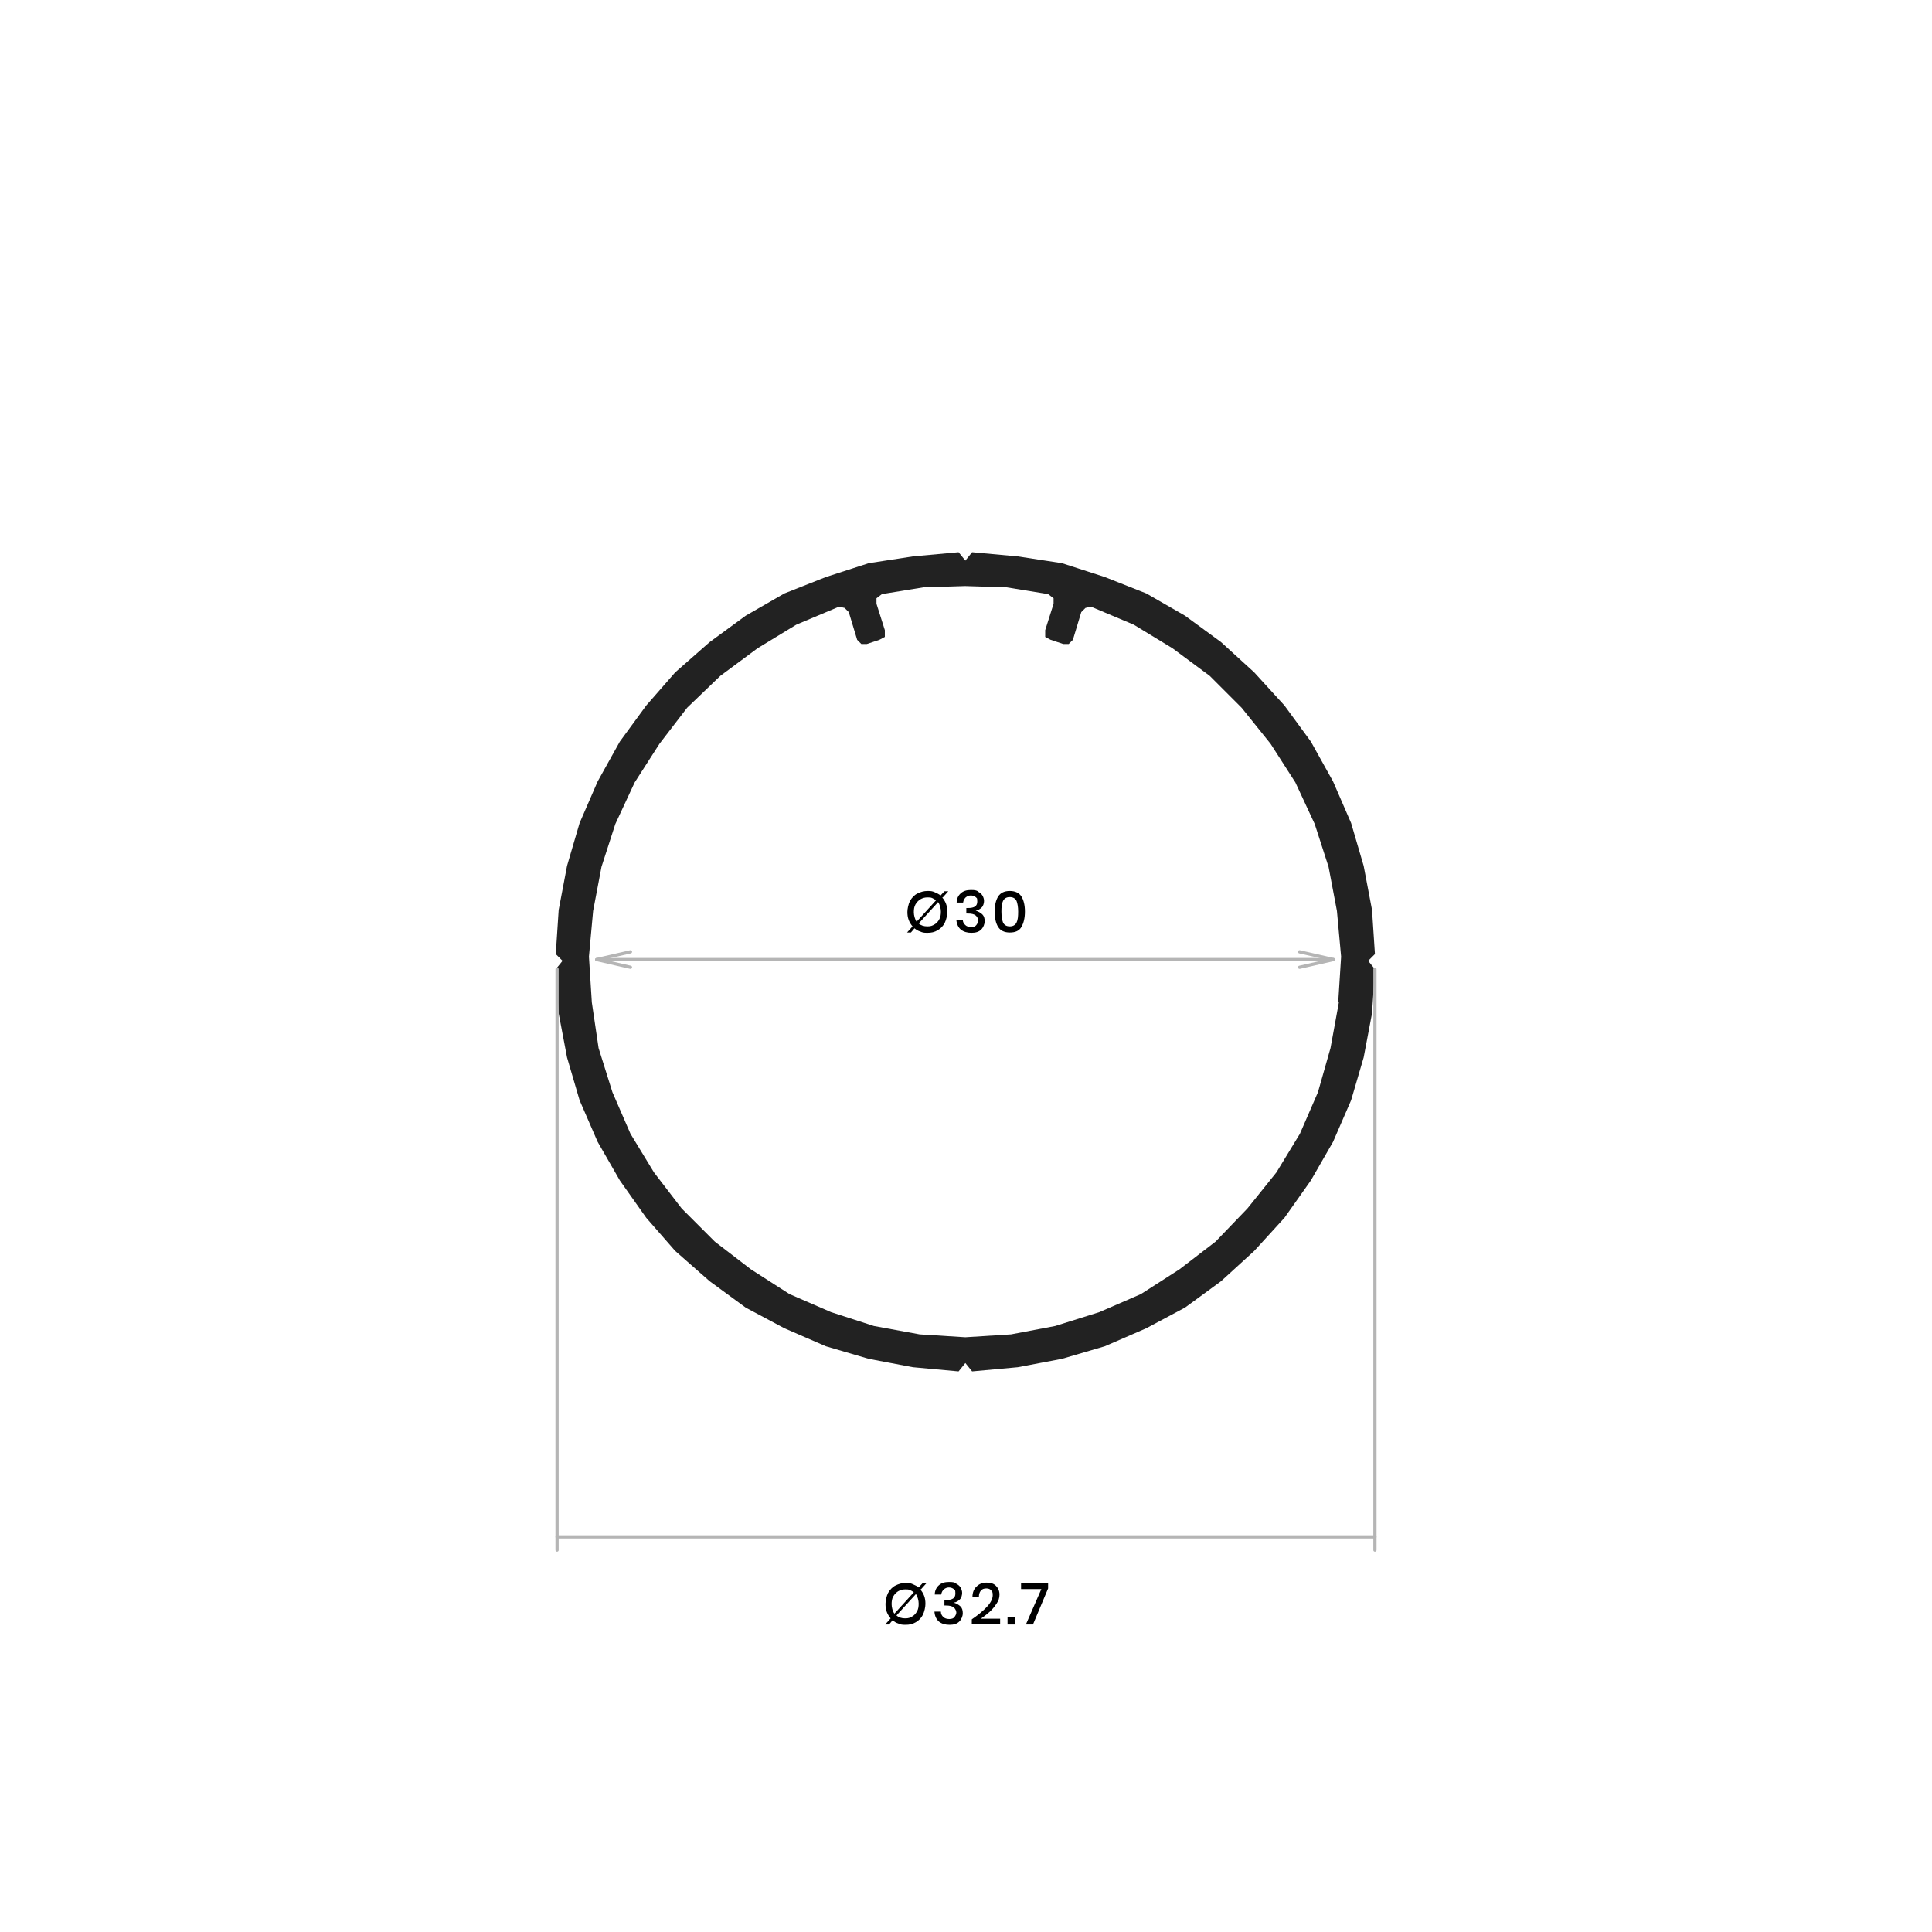 <?xml version="1.0" encoding="UTF-8"?> <svg xmlns="http://www.w3.org/2000/svg" version="1.1" viewBox="0 0 600 600"><defs><style> .cls-1 { fill: none; stroke: #b5b5b5; stroke-linecap: round; stroke-linejoin: round; } .cls-2 { fill: #fff; } .cls-3 { fill: #222; } </style></defs><!-- Generator: Adobe Illustrator 28.7.1, SVG Export Plug-In . SVG Version: 1.2.0 Build 142) --><g><g id="Capa_1"><rect class="cls-2" width="600" height="600"></rect><path class="cls-3" d="M427,296.3l-.9-13.7-2.6-13.7-3.9-13.3-5.6-12.9-6.9-12.4-8.2-11.2-9.4-10.3-10.3-9.4-11.2-8.2-12-6.9-12.9-5.1-13.3-4.3-13.7-2.1-14.2-1.3-2.1,2.6-2.1-2.6-14.2,1.3-13.7,2.1-13.3,4.3-12.9,5.1-12,6.9-11.2,8.2-10.7,9.4-9,10.3-8.2,11.2-6.9,12.4-5.6,12.9-3.9,13.3-2.6,13.7-.9,13.7,2.1,2.1-2.1,2.6.9,13.7,2.6,13.7,3.9,13.3,5.6,12.9,6.9,12,8.2,11.6,9,10.3,10.7,9.4,11.2,8.2,12,6.4,12.9,5.6,13.3,3.9,13.7,2.6,14.2,1.3,2.1-2.6,2.1,2.6,14.2-1.3,13.7-2.6,13.3-3.9,12.9-5.6,12-6.4,11.2-8.2,10.3-9.4,9.4-10.3,8.2-11.6,6.9-12,5.6-12.9,3.9-13.3,2.6-13.7.9-13.7-2.1-2.6,2.1-2.1ZM415.8,311.3l-2.6,14.2-3.9,13.7-5.6,12.9-7.3,12-9,11.2-9.9,10.3-11.2,8.6-12,7.7-12.9,5.6-13.7,4.3-13.7,2.6-14.2.9-14.2-.9-14.2-2.6-13.3-4.3-12.9-5.6-12-7.7-11.2-8.6-10.3-10.3-8.6-11.2-7.3-12-5.6-12.9-4.3-13.7-2.1-14.2-.9-14.2,1.3-14.2,2.6-13.7,4.3-13.3,6-12.9,7.7-12,8.6-11.2,10.3-9.9,11.6-8.6,12-7.3,13.3-5.6,1.7.4,1.3,1.3,2.6,8.6,1.3,1.3h1.7l3.9-1.3,1.7-.9v-2.1h0s-2.6-8.2-2.6-8.2v-1.7l1.7-1.3,12.9-2.1,12.9-.4,12.9.4,12.9,2.1,1.7,1.3v1.7l-2.6,8.2v2.1l1.7.9,3.9,1.3h1.7l1.3-1.3,2.6-8.6,1.3-1.3,1.7-.4,13.3,5.6,12,7.3,11.6,8.6,9.9,9.9,9,11.2,7.7,12,6,12.9,4.3,13.3,2.6,13.7,1.3,14.2-.9,14.2Z"></path><g><path d="M285.8,493.6c.5.6.9,1.2,1.2,2,.3.8.4,1.6.4,2.5s-.3,2.4-.8,3.4c-.5,1-1.3,1.8-2.2,2.3-1,.6-2,.8-3.2.8s-1.5-.1-2.2-.4c-.7-.2-1.3-.6-1.8-1l-1.1,1.3h-1.2l1.7-1.9c-.5-.6-.9-1.2-1.2-2-.3-.8-.4-1.6-.4-2.5s.3-2.4.8-3.4c.6-1,1.3-1.8,2.3-2.3s2-.8,3.2-.8,1.5.1,2.2.4,1.3.6,1.8,1l1.2-1.3h1.2l-1.7,1.9ZM277.8,501.1l6-6.6c-.4-.3-.8-.5-1.2-.7s-.9-.2-1.5-.2c-.8,0-1.5.2-2.2.6-.6.4-1.1.9-1.5,1.6s-.5,1.5-.5,2.4.3,2.2.9,3ZM284.4,495.1l-6,6.6c.7.6,1.6.9,2.7.9s1.5-.2,2.2-.6,1.1-.9,1.5-1.6c.4-.7.5-1.5.5-2.4s-.3-2.2-.9-3Z"></path><path d="M296.9,491.8c.6.3,1.1.7,1.4,1.2.3.5.5,1.1.5,1.7s-.2,1.5-.7,2-1.1.9-1.9,1h0c.9.3,1.6.7,2.1,1.2s.7,1.2.7,2.1-.4,1.9-1.1,2.6-1.7,1-3,1-2.4-.3-3.3-1c-.8-.7-1.3-1.7-1.4-3.1h2c0,.7.3,1.3.8,1.7.4.4,1,.6,1.8.6s1.3-.2,1.6-.6.6-.9.6-1.4-.3-1.2-.8-1.6c-.5-.4-1.3-.6-2.4-.6h-.5v-1.7h.5c2,0,2.9-.6,2.9-2s-.2-1-.5-1.4c-.4-.3-.9-.5-1.5-.5s-1.1.2-1.6.6c-.4.4-.7.9-.8,1.6h-2c0-1.2.5-2.2,1.3-2.9.8-.7,1.8-1,3.1-1s1.6.1,2.2.4Z"></path><path d="M306.5,499c1.2-1.3,1.8-2.5,1.8-3.6s-.2-1.2-.5-1.5c-.3-.4-.8-.6-1.5-.6s-1.3.2-1.7.7c-.4.5-.6,1.1-.6,2h-2c0-1.5.5-2.6,1.3-3.3.8-.8,1.8-1.2,3.1-1.2s2.2.3,2.9,1,1.1,1.6,1.1,2.7-.3,1.9-.9,2.8c-.6.9-1.3,1.8-2.2,2.6-.9.8-1.8,1.5-2.7,2.1h6v1.7h-8.8v-1.5c1.9-1.3,3.5-2.6,4.7-3.9Z"></path><path d="M315.2,502.2v2.3h-2.3v-2.3h2.3Z"></path><path d="M325.5,493.3l-4.7,11.2h-2.2l4.8-11h-6.3v-1.8h8.4v1.5Z"></path></g><g><path d="M292.6,278.7c.5.6.9,1.2,1.2,2,.3.8.4,1.6.4,2.5s-.3,2.4-.8,3.4c-.5,1-1.3,1.8-2.2,2.3-1,.6-2,.8-3.2.8s-1.5-.1-2.2-.4c-.7-.2-1.3-.6-1.8-1l-1.1,1.3h-1.2l1.7-1.9c-.5-.6-.9-1.2-1.2-2-.3-.8-.4-1.6-.4-2.5s.3-2.4.8-3.4c.6-1,1.3-1.8,2.3-2.3s2-.8,3.2-.8,1.5.1,2.2.4,1.3.6,1.8,1l1.2-1.3h1.2l-1.7,1.9ZM284.7,286.2l6-6.6c-.4-.3-.8-.5-1.2-.7s-.9-.2-1.5-.2c-.8,0-1.5.2-2.2.6-.6.4-1.1.9-1.5,1.6s-.5,1.5-.5,2.4.3,2.2.9,3ZM291.3,280.2l-6,6.6c.7.6,1.6.9,2.7.9s1.5-.2,2.2-.6,1.1-.9,1.5-1.6c.4-.7.5-1.5.5-2.4s-.3-2.2-.9-3Z"></path><path d="M303.7,276.9c.6.3,1.1.7,1.4,1.2.3.5.5,1.1.5,1.7s-.2,1.5-.7,2-1.1.9-1.9,1h0c.9.3,1.6.7,2.1,1.2s.7,1.2.7,2.1-.4,1.9-1.1,2.6-1.7,1-3,1-2.4-.3-3.3-1c-.8-.7-1.3-1.7-1.4-3.1h2c0,.7.3,1.3.8,1.7.4.4,1,.6,1.8.6s1.3-.2,1.6-.6.6-.9.6-1.4-.3-1.2-.8-1.6c-.5-.4-1.3-.6-2.4-.6h-.5v-1.7h.5c2,0,2.9-.6,2.9-2s-.2-1-.5-1.4c-.4-.3-.9-.5-1.5-.5s-1.1.2-1.6.6c-.4.4-.7.9-.8,1.6h-2c0-1.2.5-2.2,1.3-2.9.8-.7,1.8-1,3.1-1s1.6.1,2.2.4Z"></path><path d="M308.9,283.1c0-2,.4-3.6,1.1-4.7.7-1.1,1.9-1.7,3.6-1.7s2.9.6,3.6,1.7c.7,1.1,1.1,2.7,1.1,4.7s-.4,3.6-1.1,4.8c-.7,1.2-1.9,1.7-3.6,1.7s-2.9-.6-3.6-1.7c-.7-1.1-1.1-2.7-1.1-4.8ZM316.2,283.1c0-1.4-.2-2.5-.5-3.3-.4-.8-1.1-1.2-2.1-1.2s-1.7.4-2.1,1.2c-.4.8-.5,1.9-.5,3.3s.2,2.6.5,3.4c.4.8,1.1,1.2,2.1,1.2s1.7-.4,2.1-1.2c.4-.8.5-1.9.5-3.4Z"></path></g><line class="cls-1" x1="173" y1="477.3" x2="427" y2="477.3"></line><line class="cls-1" x1="173" y1="301" x2="173" y2="481.4"></line><g><line class="cls-1" x1="414.1" y1="298" x2="185.3" y2="298"></line><polyline class="cls-1" points="403.6 300.4 414.1 298 403.6 295.6"></polyline><polyline class="cls-1" points="195.8 300.4 185.3 298 195.8 295.6"></polyline></g><line class="cls-1" x1="427" y1="301" x2="427" y2="481.4"></line></g></g></svg> 